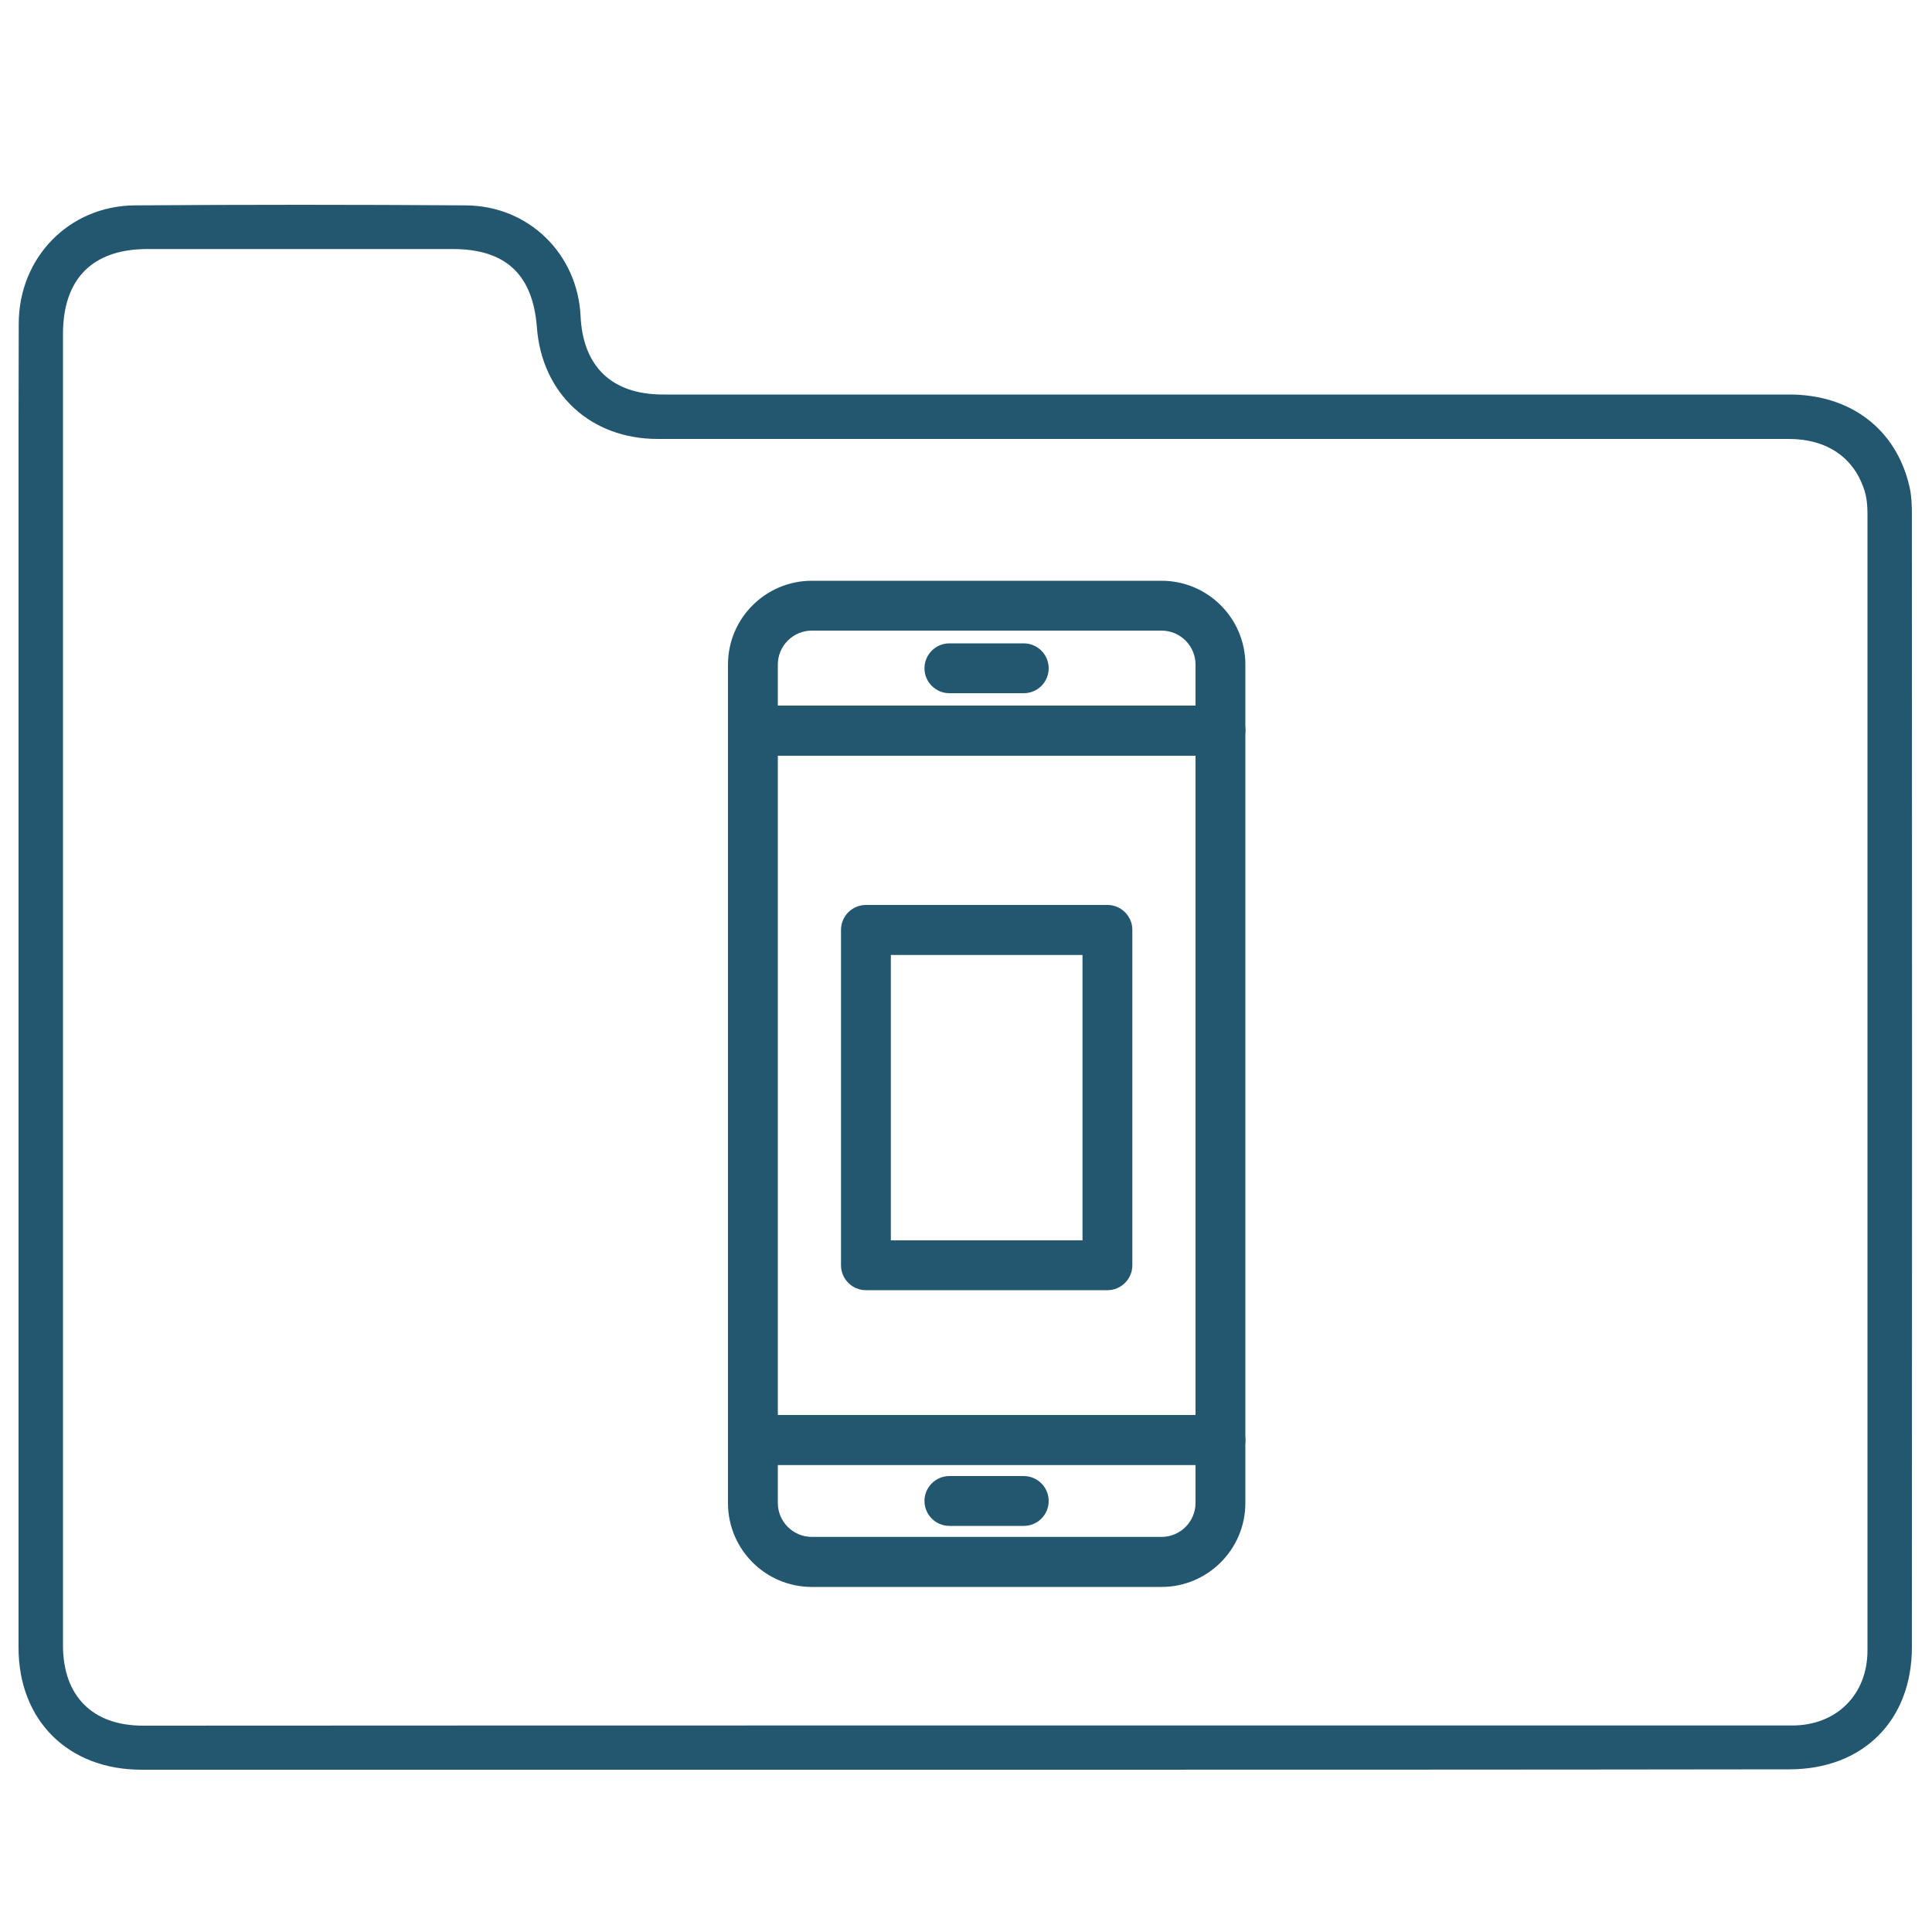 <?xml version="1.0" encoding="UTF-8"?> <!-- Generator: Adobe Illustrator 25.2.1, SVG Export Plug-In . SVG Version: 6.00 Build 0) --> <svg xmlns="http://www.w3.org/2000/svg" xmlns:xlink="http://www.w3.org/1999/xlink" version="1.1" id="Layer_1" x="0px" y="0px" viewBox="0 0 100 100" xml:space="preserve"> <g> <path fill="#235770" d="M63.17,75.82h-24.2c-0.71,0-1.29-0.58-1.29-1.29V37.81c0-0.71,0.58-1.29,1.29-1.29h24.2 c0.71,0,1.29,0.58,1.29,1.29v36.72C64.46,75.25,63.88,75.82,63.17,75.82z M40.26,73.24h21.62V39.11H40.26V73.24z"></path> </g> <g> <path fill="#235770" d="M63.17,39.11h-24.2c-0.71,0-1.29-0.58-1.29-1.29V34.4c0-2.4,1.95-4.34,4.34-4.34h18.1 c2.4,0,4.34,1.95,4.34,4.34v3.42C64.46,38.53,63.88,39.11,63.17,39.11z M40.26,36.52h21.62V34.4c0-0.97-0.79-1.76-1.76-1.76h-18.1 c-0.97,0-1.76,0.79-1.76,1.76V36.52z"></path> </g> <g> <path fill="#235770" d="M60.12,82.14h-18.1c-2.4,0-4.34-1.95-4.34-4.34v-3.26c0-0.71,0.58-1.29,1.29-1.29h24.2 c0.71,0,1.29,0.58,1.29,1.29v3.26C64.46,80.19,62.51,82.14,60.12,82.14z M40.26,75.82v1.97c0,0.97,0.79,1.76,1.76,1.76h18.1 c0.97,0,1.76-0.79,1.76-1.76v-1.97H40.26z"></path> </g> <g> <path fill="#235770" d="M52.99,35.88h-3.85c-0.71,0-1.29-0.58-1.29-1.29s0.58-1.29,1.29-1.29h3.85c0.71,0,1.29,0.58,1.29,1.29 S53.71,35.88,52.99,35.88z"></path> </g> <g> <path fill="#235770" d="M52.99,78.98h-3.85c-0.71,0-1.29-0.58-1.29-1.29s0.58-1.29,1.29-1.29h3.85c0.71,0,1.29,0.58,1.29,1.29 S53.71,78.98,52.99,78.98z"></path> </g> <g> <path fill="#235770" d="M57.32,66.78h-12.5c-0.71,0-1.29-0.58-1.29-1.29V48.13c0-0.71,0.58-1.29,1.29-1.29h12.5 c0.71,0,1.29,0.58,1.29,1.29v17.36C58.61,66.2,58.03,66.78,57.32,66.78z M46.11,64.2h9.92V49.43h-9.92V64.2z"></path> </g> <path fill="#235770" d="M49.97,91.6c-14.22,0-28.43,0-42.65,0c-3.79,0-6.36-2.55-6.36-6.32c0-21.06,0-42.13,0-63.19 c0-1.78,0.01-3.57,0.01-5.35c0.01-3.4,2.59-6.08,6-6.11c5.71-0.04,11.43-0.04,17.14,0c3.26,0.02,5.78,2.51,5.94,5.72 c0.12,2.64,1.63,4.07,4.27,4.07c19.43,0,38.86,0,58.29,0c3.18,0,5.53,1.79,6.22,4.75c0.12,0.51,0.13,1.05,0.13,1.57 c0.01,19.5,0.01,39.01,0,58.51c0,3.81-2.54,6.33-6.34,6.33C78.41,91.6,64.19,91.6,49.97,91.6z M50.04,89.31c14.24,0,28.49,0,42.73,0 c2.29,0,3.89-1.6,3.89-3.88c0-19.61,0-39.23,0-58.84c0-0.38-0.03-0.78-0.14-1.15c-0.53-1.75-1.95-2.72-3.94-2.72 c-19.51,0-39.02,0-58.54,0c-3.46,0-5.99-2.33-6.25-5.77c-0.21-2.75-1.62-4.06-4.36-4.06c-5.27,0-10.54,0-15.8,0 c-2.84,0-4.37,1.54-4.37,4.4c0,22.62,0,45.25,0,67.87c0,2.63,1.53,4.16,4.14,4.16C21.61,89.31,35.82,89.31,50.04,89.31z"></path> </svg> 
